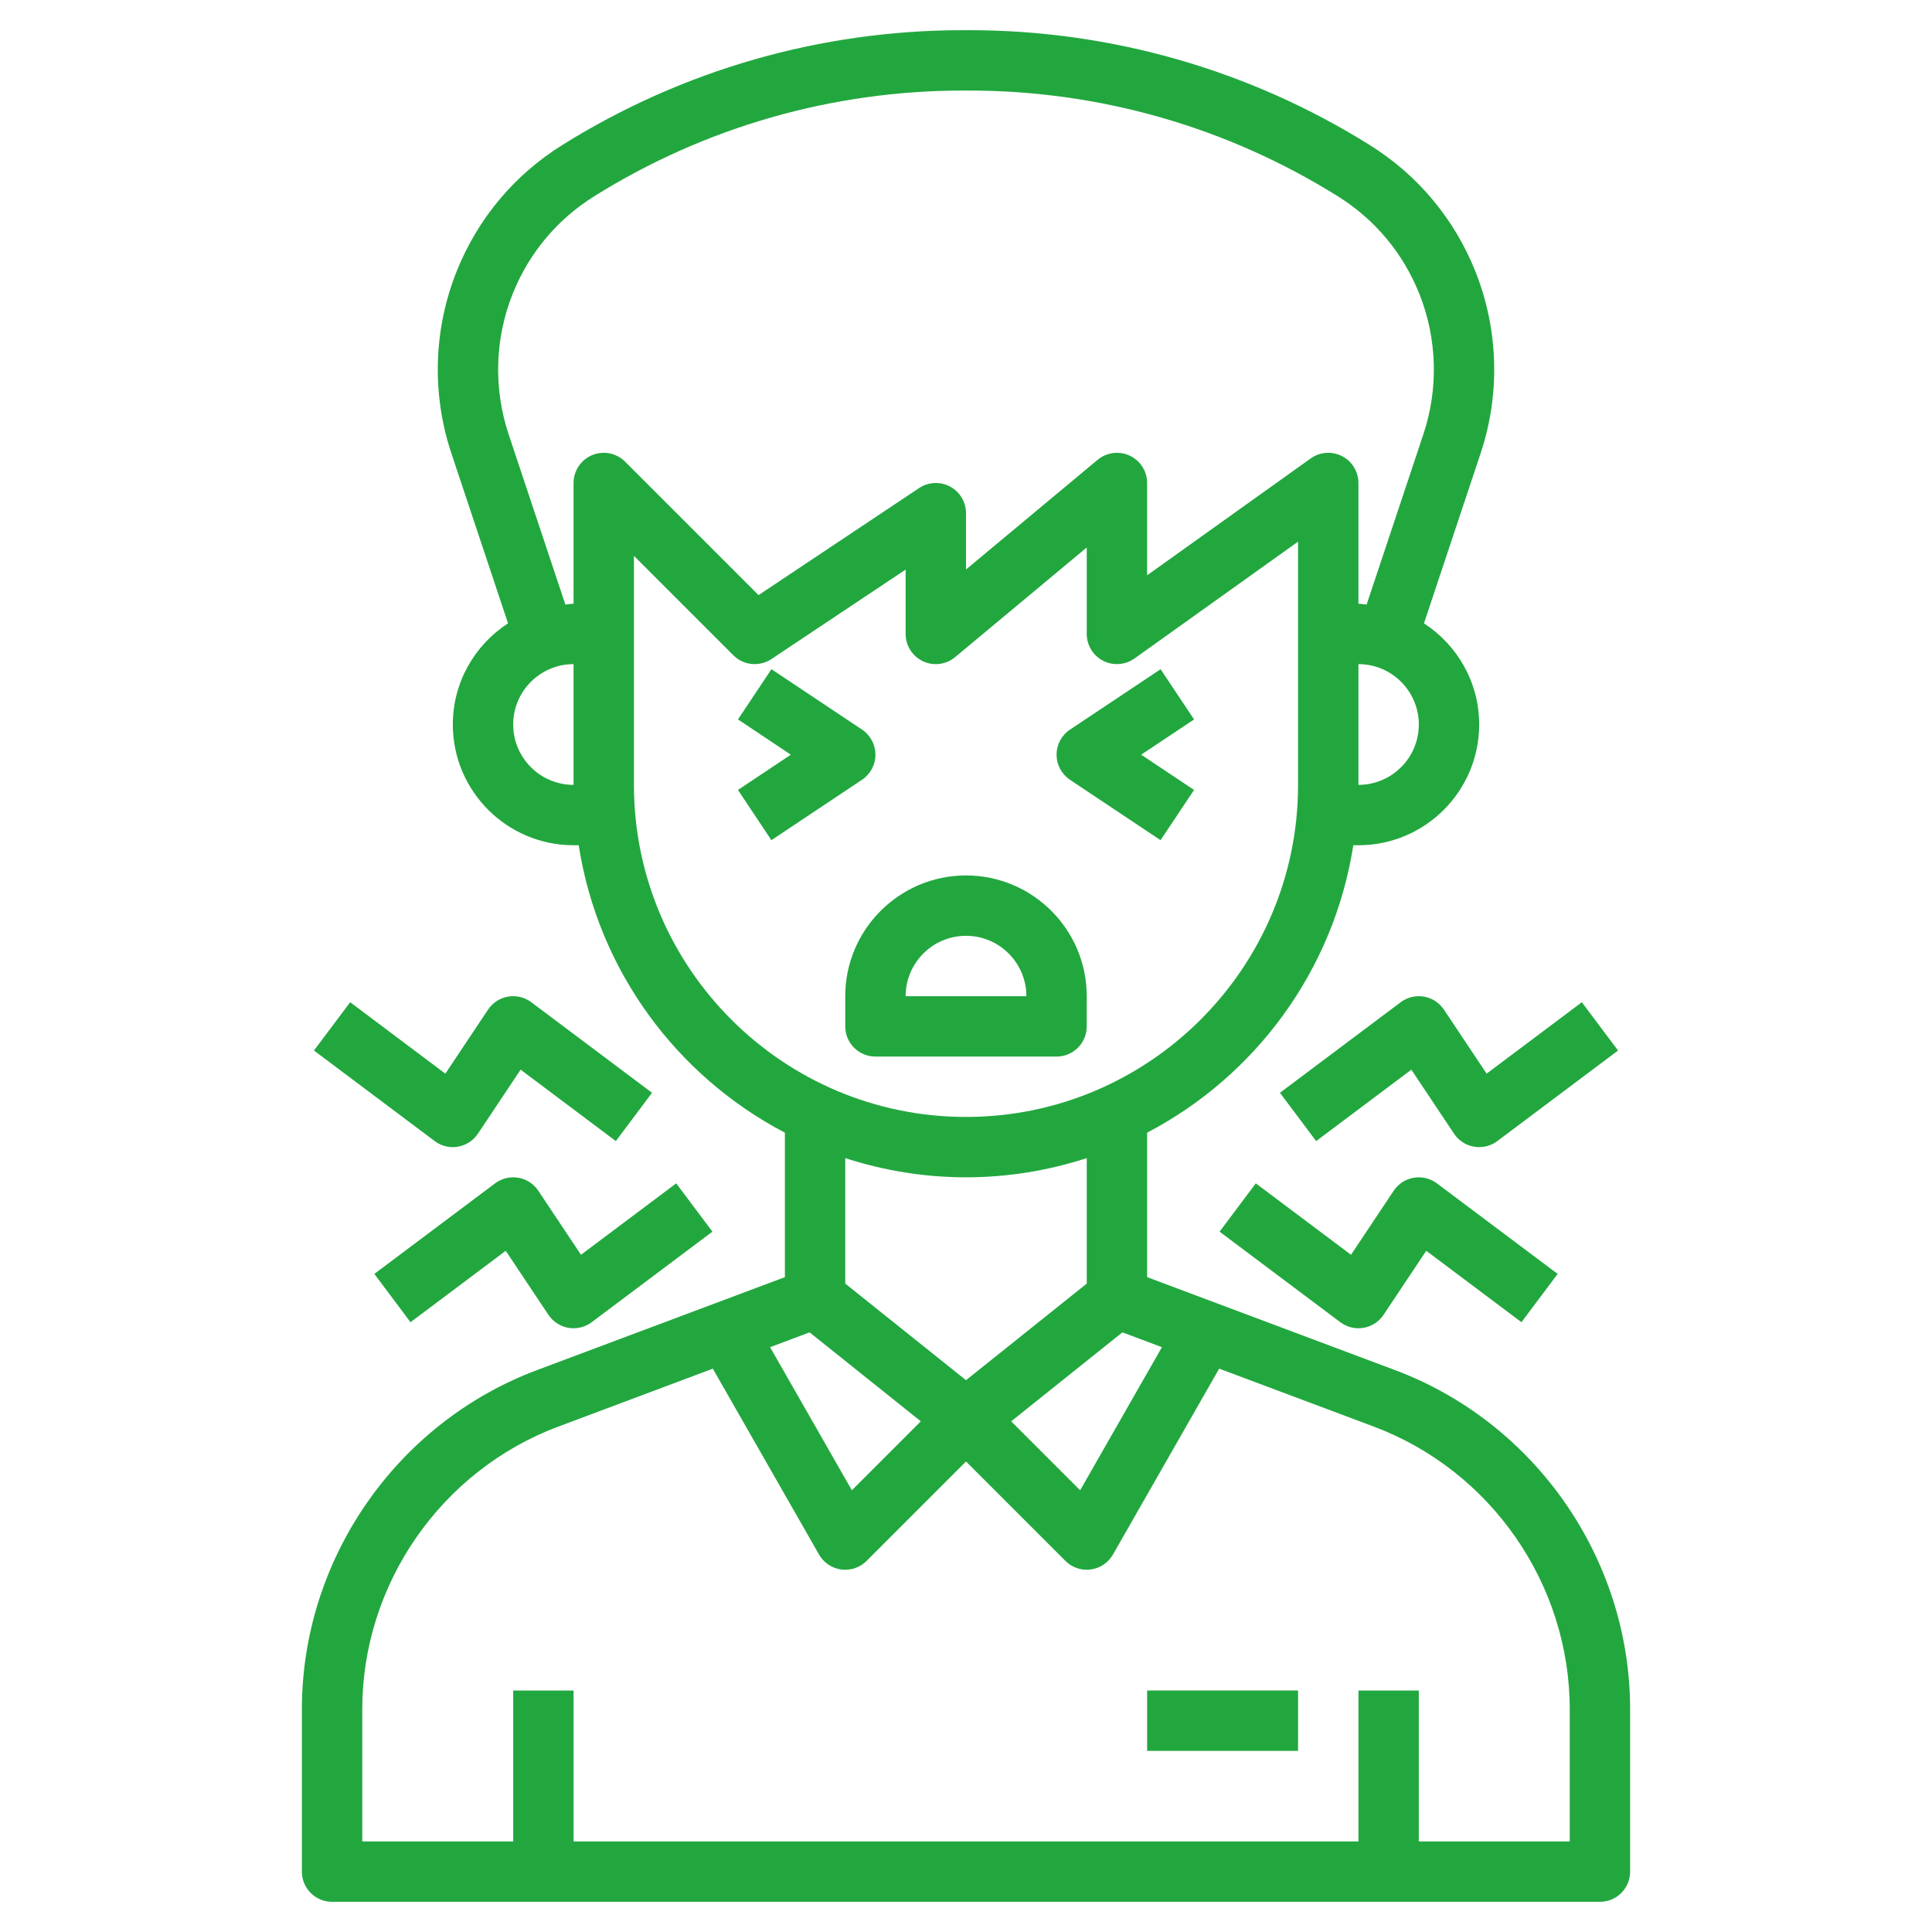 <?xml version="1.0" encoding="UTF-8"?>
<svg xmlns="http://www.w3.org/2000/svg" xmlns:xlink="http://www.w3.org/1999/xlink" xmlns:svgjs="http://svgjs.com/svgjs" version="1.1" width="512" height="512" x="0" y="0" viewBox="0 0 64 64" style="enable-background:new 0 0 512 512" xml:space="preserve" class="">
  <g>
    <g xmlns="http://www.w3.org/2000/svg">
      <path d="m36 34v-1c0-2.206-1.794-4-4-4s-4 1.794-4 4v1c0 .552.447 1 1 1h6c.553 0 1-.448 1-1zm-6-1c0-1.103.897-2 2-2s2 .897 2 2z" fill="#22a73f" data-original="#000000" class=""></path>
      <path d="m46.214 45.387-8.214-3.08v-4.786c3.588-1.876 6.185-5.377 6.83-9.521h.17c2.206 0 4-1.794 4-4 0-1.405-.731-2.637-1.829-3.351l1.877-5.633c.655-1.965.593-4.106-.176-6.03-.697-1.741-1.906-3.187-3.495-4.18-3.983-2.49-8.572-3.806-13.272-3.806h-.211c-4.699 0-9.288 1.316-13.271 3.806-1.589.993-2.798 2.438-3.495 4.18-.769 1.923-.831 4.065-.176 6.03l1.877 5.632c-1.098.715-1.829 1.947-1.829 3.352 0 2.206 1.794 4 4 4h.17c.644 4.144 3.242 7.645 6.83 9.521v4.786l-8.214 3.08c-4.657 1.747-7.786 6.262-7.786 11.236v5.377c0 .552.447 1 1 1h42c.553 0 1-.448 1-1v-5.377c0-4.974-3.129-9.489-7.786-11.236zm-19.395-1.251 3.684 2.947-2.284 2.284-2.709-4.74zm10.362 0 1.309.491-2.709 4.74-2.284-2.284zm7.819-18.136v-4c1.103 0 2 .897 2 2s-.897 2-2 2zm-28-2c0-1.103.897-2 2-2v4c-1.103 0-2-.897-2-2zm2.617-8.924c-.374.155-.617.52-.617.924v4c-.093 0-.179.021-.271.027l-1.881-5.643c-.505-1.517-.457-3.171.137-4.655.538-1.344 1.471-2.46 2.698-3.227 3.666-2.291 7.888-3.502 12.212-3.502h.211c4.323 0 8.546 1.211 12.211 3.502 1.228.767 2.16 1.882 2.698 3.226.594 1.485.642 3.139.137 4.655l-1.881 5.644c-.092-.006-.178-.027-.271-.027v-4c0-.375-.209-.718-.542-.889-.334-.172-.735-.142-1.039.075l-5.419 3.871v-3.057c0-.388-.225-.741-.576-.906-.348-.162-.765-.111-1.064.138l-4.36 3.633v-1.865c0-.369-.203-.708-.528-.882-.324-.174-.72-.154-1.026.05l-5.318 3.545-4.42-4.42c-.287-.286-.716-.371-1.091-.217zm1.383 10.924v-7.586l3.293 3.293c.337.337.865.388 1.262.125l4.445-2.963v2.131c0 .388.225.741.576.906.349.163.766.112 1.064-.138l4.36-3.633v2.865c0 .375.209.718.542.889.334.171.733.141 1.039-.075l5.419-3.871v8.057c0 6.065-4.935 11-11 11s-11-4.935-11-11zm11 13c1.396 0 2.739-.227 4-.636v4.156l-4 3.2-4-3.2v-4.156c1.261.409 2.604.636 4 .636zm20 22h-5v-5h-2v5h-26v-5h-2v5h-5v-4.377c0-4.145 2.607-7.908 6.489-9.363l5.124-1.921 3.519 6.158c.154.271.427.454.735.495.044.005.089.008.133.008.264 0 .519-.104.707-.293l3.293-3.293 3.293 3.293c.188.189.443.293.707.293.044 0 .089-.003.133-.009.309-.042.581-.225.735-.495l3.519-6.158 5.124 1.921c3.882 1.456 6.489 5.22 6.489 9.364z" fill="#22a73f" data-original="#000000" class=""></path>
      <path d="m38 56h5v2h-5z" fill="#22a73f" data-original="#000000" class=""></path>
      <path d="m29 25c0-.334-.167-.646-.445-.832l-3-2-1.109 1.664 1.751 1.168-1.752 1.168 1.109 1.664 3-2c.279-.186.446-.498.446-.832z" fill="#22a73f" data-original="#000000" class=""></path>
      <path d="m35.445 25.832 3 2 1.109-1.664-1.751-1.168 1.752-1.168-1.109-1.664-3 2c-.279.186-.446.498-.446.832s.167.646.445.832z" fill="#22a73f" data-original="#000000" class=""></path>
      <path d="m47.832 33.445c-.152-.229-.393-.385-.663-.431-.273-.045-.549.021-.769.186l-4 3 1.199 1.6 3.154-2.366 1.414 2.121c.152.229.393.385.663.431.058.009.113.014.17.014.215 0 .426-.069.6-.2l4-3-1.2-1.6-3.154 2.366z" fill="#22a73f" data-original="#000000" class=""></path>
      <path d="m46.831 39.014c-.271.046-.511.203-.663.431l-1.414 2.121-3.154-2.366-1.2 1.6 4 3c.174.131.385.2.6.2.057 0 .112-.005.169-.014.271-.046.511-.203.663-.431l1.414-2.121 3.154 2.366 1.199-1.6-4-3c-.219-.165-.497-.231-.768-.186z" fill="#22a73f" data-original="#000000" class=""></path>
      <path d="m17.832 39.445c-.152-.229-.393-.385-.663-.431-.272-.045-.549.021-.769.186l-4 3 1.199 1.6 3.154-2.366 1.414 2.121c.152.229.393.385.663.431.058.009.113.014.17.014.215 0 .426-.069.6-.2l4-3-1.2-1.6-3.154 2.366z" fill="#22a73f" data-original="#000000" class=""></path>
      <path d="m15 38c.057 0 .112-.005.169-.014.271-.046.511-.203.663-.431l1.414-2.121 3.154 2.366 1.199-1.6-4-3c-.221-.166-.497-.232-.769-.186-.271.046-.511.203-.663.431l-1.414 2.121-3.153-2.366-1.2 1.6 4 3c.174.131.385.2.6.2z" fill="#22a73f" data-original="#000000" class=""></path>
    </g>
  </g>
</svg>
